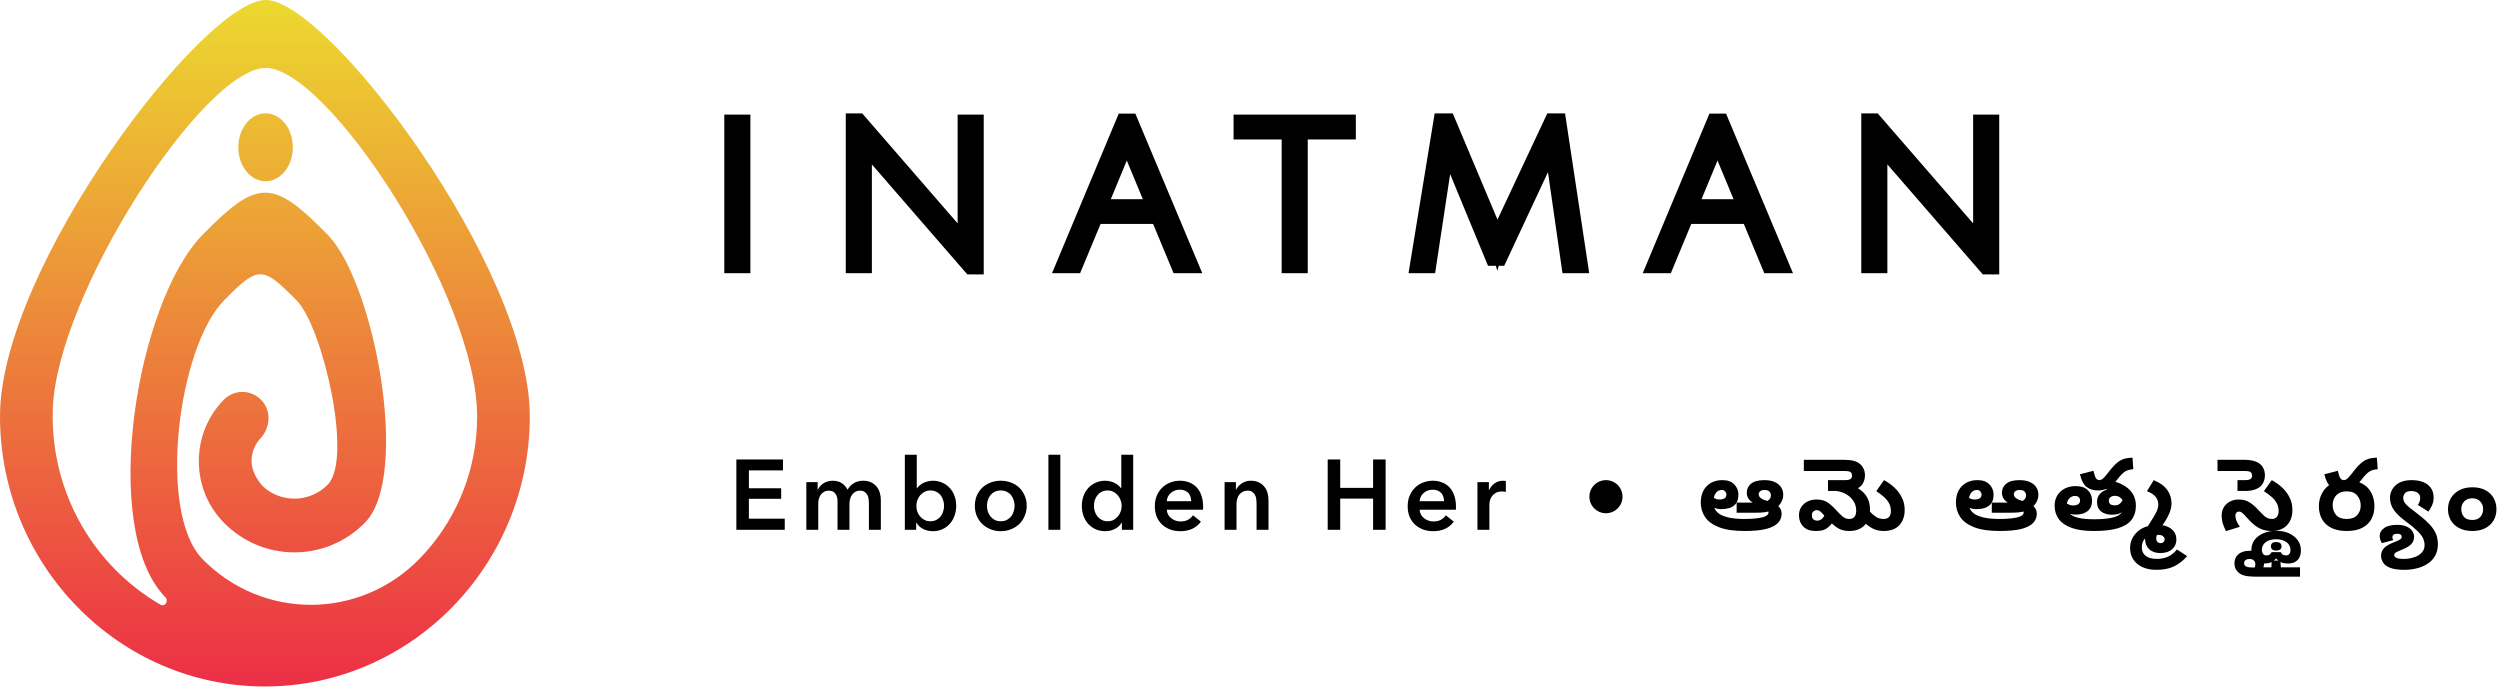 <svg width="302" height="83" viewBox="0 0 302 83" fill="none" xmlns="http://www.w3.org/2000/svg">
<path fill-rule="evenodd" clip-rule="evenodd" d="M0 50.292C0 32.297 24.616 0 32.104 0C39.592 0 64 32.297 64 50.292C64 68.287 49.645 82.927 32 82.927C14.355 82.927 0 68.287 0 50.292ZM50.678 67.496C54.823 63.251 57.315 57.576 57.604 51.593C57.625 51.162 57.636 50.729 57.636 50.292C57.636 35.745 39.592 8.21 32.104 8.21C24.616 8.21 6.8 35.571 6.377 49.465C6.07 59.547 11.394 68.414 19.376 73.039C19.926 73.358 20.414 72.588 19.969 72.134C11.966 63.972 16.466 36.524 24.469 28.362C31.12 21.579 32.941 21.58 39.592 28.362C45.161 34.041 49.661 57.449 44.092 63.129C39.389 67.925 31.737 67.925 27.033 63.129C25.09 61.147 24.02 58.513 24.02 55.711C24.02 52.909 25.09 50.274 27.033 48.293C28.344 46.956 30.514 47.029 31.731 48.513C32.798 49.815 32.617 51.723 31.468 52.951C30.733 53.736 30.347 54.774 30.388 55.868C30.429 56.969 31.246 58.38 32.104 59.049C34.337 60.79 37.552 60.62 39.592 58.539C42.68 55.391 38.948 39.472 35.861 36.324C31.692 32.072 31.203 32.071 27.033 36.324C21.511 41.955 18.947 61.913 24.469 67.545C31.682 74.901 43.418 74.901 50.63 67.545C50.646 67.529 50.662 67.512 50.678 67.496ZM32.08 21.894C33.899 21.894 35.374 20.056 35.374 17.789C35.374 15.522 33.899 13.684 32.08 13.684C30.262 13.684 28.787 15.522 28.787 17.789C28.787 20.056 30.262 21.894 32.08 21.894Z" fill="url(#paint0_linear_306_16)"/>
<path d="M88.494 32V14.84H89.646V32H88.494ZM104.274 17.576L104.322 19.616V32H103.17V14.696H103.698L115.002 27.728C115.77 28.64 116.362 29.368 116.778 29.912C116.714 29.144 116.682 28.264 116.682 27.272V14.84H117.834V32.144H117.306L105.786 18.872C104.986 17.96 104.474 17.352 104.25 17.048L104.274 17.576ZM132.282 26.048L129.81 32H128.586L135.81 14.72H136.482L143.73 32H142.434L139.962 26.048H132.282ZM136.074 16.64C136.058 16.656 136.026 16.752 135.978 16.928C135.754 17.616 135.538 18.2 135.33 18.68L132.69 25.064H139.554L136.914 18.704C136.354 17.488 136.074 16.8 136.074 16.64ZM155.824 15.848H150.016V14.84H162.784V15.848H156.976V32H155.824V15.848ZM181.07 31.112H180.422L175.406 18.968C175.118 18.296 174.886 17.704 174.71 17.192L174.47 19.016L172.502 32H171.326L174.158 14.696H174.83L180.182 27.416C180.454 28.008 180.67 28.568 180.83 29.096C180.878 28.92 181.126 28.368 181.574 27.44L187.55 14.696H188.198L190.814 32H189.614L187.742 18.968C187.614 18.152 187.55 17.536 187.55 17.12C187.534 17.136 187.494 17.216 187.43 17.36C187.382 17.488 187.286 17.712 187.142 18.032C187.014 18.336 186.878 18.656 186.734 18.992L181.07 31.112ZM203.64 26.048L201.168 32H199.944L207.168 14.72H207.84L215.088 32H213.792L211.32 26.048H203.64ZM207.432 16.64C207.416 16.656 207.384 16.752 207.336 16.928C207.112 17.616 206.896 18.2 206.688 18.68L204.048 25.064H210.912L208.272 18.704C207.712 17.488 207.432 16.8 207.432 16.64ZM226.946 17.576L226.994 19.616V32H225.842V14.696H226.37L237.674 27.728C238.442 28.64 239.034 29.368 239.45 29.912C239.386 29.144 239.354 28.264 239.354 27.272V14.84H240.506V32.144H239.978L228.458 18.872C227.658 17.96 227.146 17.352 226.922 17.048L226.946 17.576Z" fill="black"/>
<path d="M88.494 32H87.494V33H88.494V32ZM88.494 14.84V13.84H87.494V14.84H88.494ZM89.646 14.84H90.646V13.84H89.646V14.84ZM89.646 32V33H90.646V32H89.646ZM89.494 32V14.84H87.494V32H89.494ZM88.494 15.84H89.646V13.84H88.494V15.84ZM88.646 14.84V32H90.646V14.84H88.646ZM89.646 31H88.494V33H89.646V31ZM104.274 17.576L105.274 17.552L105.274 17.541L105.273 17.531L104.274 17.576ZM104.322 19.616H105.322V19.604L105.322 19.593L104.322 19.616ZM104.322 32V33H105.322V32H104.322ZM103.17 32H102.17V33H103.17V32ZM103.17 14.696V13.696H102.17V14.696H103.17ZM103.698 14.696L104.454 14.041L104.155 13.696H103.698V14.696ZM115.002 27.728L115.767 27.084L115.763 27.078L115.758 27.073L115.002 27.728ZM116.778 29.912L115.984 30.52L118.059 33.232L117.775 29.829L116.778 29.912ZM116.682 14.84V13.84H115.682V14.84H116.682ZM117.834 14.84H118.834V13.84H117.834V14.84ZM117.834 32.144V33.144H118.834V32.144H117.834ZM117.306 32.144L116.551 32.8L116.85 33.144H117.306V32.144ZM105.786 18.872L106.542 18.216L106.538 18.213L105.786 18.872ZM104.25 17.048L105.055 16.455L103.102 13.803L103.251 17.093L104.25 17.048ZM103.275 17.599L103.323 19.64L105.322 19.593L105.274 17.552L103.275 17.599ZM103.322 19.616V32H105.322V19.616H103.322ZM104.322 31H103.17V33H104.322V31ZM104.17 32V14.696H102.17V32H104.17ZM103.17 15.696H103.698V13.696H103.17V15.696ZM102.943 15.351L114.247 28.383L115.758 27.073L104.454 14.041L102.943 15.351ZM114.237 28.372C115.002 29.279 115.582 29.994 115.984 30.52L117.573 29.305C117.143 28.742 116.539 28 115.767 27.084L114.237 28.372ZM117.775 29.829C117.714 29.095 117.682 28.244 117.682 27.272H115.682C115.682 28.284 115.715 29.193 115.782 29.995L117.775 29.829ZM117.682 27.272V14.84H115.682V27.272H117.682ZM116.682 15.84H117.834V13.84H116.682V15.84ZM116.834 14.84V32.144H118.834V14.84H116.834ZM117.834 31.144H117.306V33.144H117.834V31.144ZM118.062 31.488L106.542 18.216L105.031 19.527L116.551 32.8L118.062 31.488ZM106.538 18.213C105.732 17.294 105.25 16.718 105.055 16.455L103.445 17.641C103.699 17.986 104.241 18.626 105.035 19.531L106.538 18.213ZM103.251 17.093L103.275 17.621L105.273 17.531L105.249 17.003L103.251 17.093ZM132.282 26.048V25.048H131.615L131.359 25.664L132.282 26.048ZM129.81 32V33H130.478L130.734 32.384L129.81 32ZM128.586 32L127.664 31.614L127.084 33H128.586V32ZM135.81 14.72V13.72H135.145L134.888 14.334L135.81 14.72ZM136.482 14.72L137.405 14.333L137.147 13.72H136.482V14.72ZM143.73 32V33H145.234L144.653 31.613L143.73 32ZM142.434 32L141.511 32.384L141.767 33H142.434V32ZM139.962 26.048L140.886 25.664L140.63 25.048H139.962V26.048ZM136.074 16.64H137.074V14.226L135.367 15.933L136.074 16.64ZM135.978 16.928L136.929 17.238L136.937 17.215L136.943 17.191L135.978 16.928ZM135.33 18.68L134.413 18.282L134.409 18.29L134.406 18.298L135.33 18.68ZM132.69 25.064L131.766 24.682L131.195 26.064H132.69V25.064ZM139.554 25.064V26.064H141.052L140.478 24.681L139.554 25.064ZM136.914 18.704L137.838 18.321L137.831 18.303L137.823 18.286L136.914 18.704ZM131.359 25.664L128.887 31.616L130.734 32.384L133.206 26.432L131.359 25.664ZM129.81 31H128.586V33H129.81V31ZM129.509 32.386L136.733 15.106L134.888 14.334L127.664 31.614L129.509 32.386ZM135.81 15.72H136.482V13.72H135.81V15.72ZM135.56 15.107L142.808 32.387L144.653 31.613L137.405 14.333L135.56 15.107ZM143.73 31H142.434V33H143.73V31ZM143.358 31.616L140.886 25.664L139.039 26.432L141.511 32.384L143.358 31.616ZM139.962 25.048H132.282V27.048H139.962V25.048ZM135.367 15.933C135.266 16.034 135.211 16.133 135.193 16.164C135.169 16.209 135.151 16.248 135.14 16.273C135.119 16.324 135.102 16.372 135.09 16.408C135.065 16.482 135.039 16.571 135.014 16.665L136.943 17.191C136.965 17.109 136.98 17.062 136.987 17.04C136.991 17.028 136.988 17.038 136.978 17.061C136.974 17.072 136.962 17.1 136.942 17.135C136.932 17.154 136.916 17.181 136.893 17.213C136.873 17.243 136.836 17.293 136.781 17.347L135.367 15.933ZM135.027 16.618C134.81 17.287 134.605 17.84 134.413 18.282L136.248 19.078C136.472 18.56 136.699 17.945 136.929 17.238L135.027 16.618ZM134.406 18.298L131.766 24.682L133.614 25.446L136.254 19.062L134.406 18.298ZM132.69 26.064H139.554V24.064H132.69V26.064ZM140.478 24.681L137.838 18.321L135.991 19.087L138.631 25.447L140.478 24.681ZM137.823 18.286C137.545 17.682 137.342 17.222 137.211 16.899C137.144 16.736 137.101 16.621 137.076 16.546C137.064 16.508 137.06 16.491 137.06 16.492C137.06 16.492 137.063 16.504 137.066 16.523C137.068 16.54 137.074 16.582 137.074 16.64H135.074C135.074 16.865 135.149 17.085 135.177 17.172C135.222 17.309 135.284 17.472 135.358 17.653C135.507 18.018 135.724 18.51 136.006 19.122L137.823 18.286ZM155.824 15.848H156.824V14.848H155.824V15.848ZM150.016 15.848H149.016V16.848H150.016V15.848ZM150.016 14.84V13.84H149.016V14.84H150.016ZM162.784 14.84H163.784V13.84H162.784V14.84ZM162.784 15.848V16.848H163.784V15.848H162.784ZM156.976 15.848V14.848H155.976V15.848H156.976ZM156.976 32V33H157.976V32H156.976ZM155.824 32H154.824V33H155.824V32ZM155.824 14.848H150.016V16.848H155.824V14.848ZM151.016 15.848V14.84H149.016V15.848H151.016ZM150.016 15.84H162.784V13.84H150.016V15.84ZM161.784 14.84V15.848H163.784V14.84H161.784ZM162.784 14.848H156.976V16.848H162.784V14.848ZM155.976 15.848V32H157.976V15.848H155.976ZM156.976 31H155.824V33H156.976V31ZM156.824 32V15.848H154.824V32H156.824ZM181.07 31.112V32.112H181.706L181.976 31.535L181.07 31.112ZM180.422 31.112L179.498 31.494L179.753 32.112H180.422V31.112ZM175.406 18.968L176.33 18.586L176.325 18.574L175.406 18.968ZM174.71 17.192L175.656 16.867L173.718 17.061L174.71 17.192ZM174.47 19.016L175.459 19.166L175.46 19.156L175.461 19.146L174.47 19.016ZM172.502 32V33H173.362L173.491 32.15L172.502 32ZM171.326 32L170.339 31.838L170.149 33H171.326V32ZM174.158 14.696V13.696H173.308L173.171 14.534L174.158 14.696ZM174.83 14.696L175.752 14.308L175.494 13.696H174.83V14.696ZM180.182 27.416L179.26 27.804L179.266 27.819L179.273 27.834L180.182 27.416ZM180.83 29.096L179.873 29.386L180.88 32.711L181.795 29.359L180.83 29.096ZM181.574 27.44L182.474 27.875L182.479 27.865L181.574 27.44ZM187.55 14.696V13.696H186.914L186.644 14.271L187.55 14.696ZM188.198 14.696L189.187 14.546L189.058 13.696H188.198V14.696ZM190.814 32V33H191.976L191.803 31.851L190.814 32ZM189.614 32L188.624 32.142L188.747 33H189.614V32ZM187.742 18.968L188.732 18.826L188.73 18.813L187.742 18.968ZM187.55 17.12H188.55V14.706L186.843 16.413L187.55 17.12ZM187.43 17.36L186.516 16.954L186.504 16.981L186.494 17.009L187.43 17.36ZM187.142 18.032L186.23 17.622L186.225 17.633L186.22 17.644L187.142 18.032ZM186.734 18.992L187.64 19.415L187.647 19.401L187.653 19.386L186.734 18.992ZM181.07 30.112H180.422V32.112H181.07V30.112ZM181.346 30.73L176.33 18.586L174.482 19.35L179.498 31.494L181.346 30.73ZM176.325 18.574C176.044 17.917 175.821 17.349 175.656 16.867L173.764 17.517C173.95 18.059 174.192 18.675 174.487 19.362L176.325 18.574ZM173.718 17.061L173.478 18.886L175.461 19.146L175.701 17.323L173.718 17.061ZM173.481 18.866L171.513 31.85L173.491 32.15L175.459 19.166L173.481 18.866ZM172.502 31H171.326V33H172.502V31ZM172.313 32.161L175.145 14.857L173.171 14.534L170.339 31.838L172.313 32.161ZM174.158 15.696H174.83V13.696H174.158V15.696ZM173.908 15.084L179.26 27.804L181.104 27.028L175.752 14.308L173.908 15.084ZM179.273 27.834C179.529 28.391 179.728 28.909 179.873 29.386L181.787 28.806C181.612 28.227 181.378 27.625 181.091 26.998L179.273 27.834ZM181.795 29.359C181.794 29.361 181.832 29.253 181.964 28.96C182.083 28.696 182.252 28.335 182.474 27.875L180.673 27.005C180.448 27.473 180.269 27.852 180.14 28.14C180.023 28.399 179.914 28.655 179.865 28.833L181.795 29.359ZM182.479 27.865L188.455 15.121L186.644 14.271L180.668 27.015L182.479 27.865ZM187.55 15.696H188.198V13.696H187.55V15.696ZM187.209 14.845L189.825 32.15L191.803 31.851L189.187 14.546L187.209 14.845ZM190.814 31H189.614V33H190.814V31ZM190.604 31.858L188.732 18.826L186.752 19.11L188.624 32.142L190.604 31.858ZM188.73 18.813C188.604 18.009 188.55 17.455 188.55 17.12H186.55C186.55 17.617 186.624 18.295 186.754 19.123L188.73 18.813ZM186.843 16.413C186.737 16.518 186.675 16.63 186.67 16.64C186.647 16.678 186.628 16.716 186.613 16.745C186.583 16.805 186.55 16.877 186.516 16.954L188.344 17.766C188.373 17.699 188.392 17.659 188.402 17.639C188.408 17.628 188.405 17.634 188.397 17.648C188.393 17.655 188.383 17.672 188.367 17.695C188.359 17.707 188.346 17.724 188.331 17.744C188.316 17.763 188.291 17.793 188.257 17.827L186.843 16.413ZM186.494 17.009C186.458 17.103 186.375 17.3 186.23 17.622L188.054 18.442C188.197 18.124 188.306 17.873 188.366 17.711L186.494 17.009ZM186.22 17.644C186.093 17.946 185.958 18.264 185.815 18.598L187.653 19.386C187.798 19.048 187.935 18.726 188.063 18.42L186.22 17.644ZM185.828 18.569L180.164 30.689L181.976 31.535L187.64 19.415L185.828 18.569ZM203.64 26.048V25.048H202.973L202.717 25.664L203.64 26.048ZM201.168 32V33H201.836L202.092 32.384L201.168 32ZM199.944 32L199.022 31.614L198.442 33H199.944V32ZM207.168 14.72V13.72H206.502L206.246 14.334L207.168 14.72ZM207.84 14.72L208.762 14.333L208.505 13.72H207.84V14.72ZM215.088 32V33H216.592L216.01 31.613L215.088 32ZM213.792 32L212.869 32.384L213.125 33H213.792V32ZM211.32 26.048L212.244 25.664L211.988 25.048H211.32V26.048ZM207.432 16.64H208.432V14.226L206.725 15.933L207.432 16.64ZM207.336 16.928L208.287 17.238L208.295 17.215L208.301 17.191L207.336 16.928ZM206.688 18.68L205.771 18.282L205.767 18.29L205.764 18.298L206.688 18.68ZM204.048 25.064L203.124 24.682L202.552 26.064H204.048V25.064ZM210.912 25.064V26.064H212.41L211.836 24.681L210.912 25.064ZM208.272 18.704L209.196 18.321L209.188 18.303L209.18 18.286L208.272 18.704ZM202.717 25.664L200.245 31.616L202.092 32.384L204.564 26.432L202.717 25.664ZM201.168 31H199.944V33H201.168V31ZM200.867 32.386L208.091 15.106L206.246 14.334L199.022 31.614L200.867 32.386ZM207.168 15.72H207.84V13.72H207.168V15.72ZM206.918 15.107L214.166 32.387L216.01 31.613L208.762 14.333L206.918 15.107ZM215.088 31H213.792V33H215.088V31ZM214.716 31.616L212.244 25.664L210.397 26.432L212.869 32.384L214.716 31.616ZM211.32 25.048H203.64V27.048H211.32V25.048ZM206.725 15.933C206.624 16.034 206.568 16.133 206.551 16.164C206.526 16.209 206.509 16.248 206.498 16.273C206.476 16.324 206.459 16.372 206.447 16.408C206.423 16.482 206.397 16.571 206.371 16.665L208.301 17.191C208.323 17.109 208.338 17.062 208.345 17.04C208.349 17.028 208.346 17.038 208.336 17.061C208.332 17.072 208.319 17.1 208.3 17.135C208.289 17.154 208.273 17.181 208.251 17.213C208.23 17.243 208.194 17.293 208.139 17.347L206.725 15.933ZM206.385 16.618C206.168 17.287 205.962 17.84 205.771 18.282L207.606 19.078C207.83 18.56 208.057 17.945 208.287 17.238L206.385 16.618ZM205.764 18.298L203.124 24.682L204.972 25.446L207.612 19.062L205.764 18.298ZM204.048 26.064H210.912V24.064H204.048V26.064ZM211.836 24.681L209.196 18.321L207.349 19.087L209.989 25.447L211.836 24.681ZM209.18 18.286C208.903 17.682 208.7 17.222 208.568 16.899C208.502 16.736 208.459 16.621 208.434 16.546C208.422 16.508 208.418 16.491 208.418 16.492C208.418 16.492 208.421 16.504 208.424 16.523C208.426 16.54 208.432 16.582 208.432 16.64H206.432C206.432 16.865 206.506 17.085 206.535 17.172C206.58 17.309 206.642 17.472 206.716 17.653C206.864 18.018 207.082 18.51 207.364 19.122L209.18 18.286ZM226.946 17.576L227.946 17.552L227.946 17.541L227.945 17.531L226.946 17.576ZM226.994 19.616H227.994V19.604L227.994 19.593L226.994 19.616ZM226.994 32V33H227.994V32H226.994ZM225.842 32H224.842V33H225.842V32ZM225.842 14.696V13.696H224.842V14.696H225.842ZM226.37 14.696L227.126 14.041L226.827 13.696H226.37V14.696ZM237.674 27.728L238.439 27.084L238.434 27.078L238.43 27.073L237.674 27.728ZM239.45 29.912L238.656 30.52L240.73 33.232L240.447 29.829L239.45 29.912ZM239.354 14.84V13.84H238.354V14.84H239.354ZM240.506 14.84H241.506V13.84H240.506V14.84ZM240.506 32.144V33.144H241.506V32.144H240.506ZM239.978 32.144L239.223 32.8L239.522 33.144H239.978V32.144ZM228.458 18.872L229.213 18.216L229.21 18.213L228.458 18.872ZM226.922 17.048L227.727 16.455L225.774 13.803L225.923 17.093L226.922 17.048ZM225.947 17.599L225.995 19.64L227.994 19.593L227.946 17.552L225.947 17.599ZM225.994 19.616V32H227.994V19.616H225.994ZM226.994 31H225.842V33H226.994V31ZM226.842 32V14.696H224.842V32H226.842ZM225.842 15.696H226.37V13.696H225.842V15.696ZM225.615 15.351L236.919 28.383L238.43 27.073L227.126 14.041L225.615 15.351ZM236.909 28.372C237.673 29.279 238.254 29.994 238.656 30.52L240.245 29.305C239.815 28.742 239.211 28 238.439 27.084L236.909 28.372ZM240.447 29.829C240.386 29.095 240.354 28.244 240.354 27.272H238.354C238.354 28.284 238.387 29.193 238.454 29.995L240.447 29.829ZM240.354 27.272V14.84H238.354V27.272H240.354ZM239.354 15.84H240.506V13.84H239.354V15.84ZM239.506 14.84V32.144H241.506V14.84H239.506ZM240.506 31.144H239.978V33.144H240.506V31.144ZM240.733 31.488L229.213 18.216L227.703 19.527L239.223 32.8L240.733 31.488ZM229.21 18.213C228.404 17.294 227.921 16.718 227.727 16.455L226.117 17.641C226.371 17.986 226.913 18.626 227.706 19.531L229.21 18.213ZM225.923 17.093L225.947 17.621L227.945 17.531L227.921 17.003L225.923 17.093Z" fill="black"/>
<path d="M88.953 55.504H94.581V56.824H90.465V58.984H94.365V60.256H90.465V62.656H94.797V64H88.953V55.504ZM104.281 58.072C104.657 58.072 104.977 58.14 105.241 58.276C105.513 58.404 105.733 58.576 105.901 58.792C106.077 59.008 106.205 59.256 106.285 59.536C106.365 59.816 106.405 60.104 106.405 60.4V64H104.965V60.808C104.965 60.64 104.953 60.464 104.929 60.28C104.905 60.096 104.853 59.932 104.773 59.788C104.693 59.636 104.581 59.512 104.437 59.416C104.301 59.32 104.117 59.272 103.885 59.272C103.661 59.272 103.469 59.32 103.309 59.416C103.149 59.512 103.017 59.636 102.913 59.788C102.809 59.94 102.733 60.112 102.685 60.304C102.637 60.488 102.613 60.672 102.613 60.856V64H101.173V60.52C101.173 60.16 101.085 59.864 100.909 59.632C100.741 59.392 100.473 59.272 100.105 59.272C99.889 59.272 99.701 59.32 99.541 59.416C99.381 59.504 99.249 59.62 99.145 59.764C99.049 59.908 98.973 60.076 98.917 60.268C98.869 60.452 98.845 60.64 98.845 60.832V64H97.405V58.24H98.773V59.164H98.797C98.861 59.02 98.945 58.884 99.049 58.756C99.161 58.628 99.289 58.512 99.433 58.408C99.585 58.304 99.757 58.224 99.949 58.168C100.141 58.104 100.353 58.072 100.585 58.072C101.033 58.072 101.405 58.172 101.701 58.372C101.997 58.572 102.225 58.836 102.385 59.164C102.577 58.812 102.833 58.544 103.153 58.36C103.473 58.168 103.849 58.072 104.281 58.072ZM110.745 54.928V58.972H110.781C110.853 58.876 110.945 58.776 111.057 58.672C111.169 58.568 111.301 58.472 111.453 58.384C111.613 58.296 111.797 58.224 112.005 58.168C112.213 58.104 112.449 58.072 112.713 58.072C113.121 58.072 113.497 58.152 113.841 58.312C114.185 58.464 114.481 58.676 114.729 58.948C114.977 59.22 115.169 59.54 115.305 59.908C115.441 60.276 115.509 60.672 115.509 61.096C115.509 61.52 115.441 61.92 115.305 62.296C115.177 62.664 114.989 62.988 114.741 63.268C114.501 63.54 114.205 63.76 113.853 63.928C113.509 64.088 113.117 64.168 112.677 64.168C112.269 64.168 111.885 64.08 111.525 63.904C111.173 63.728 110.897 63.472 110.697 63.136H110.673V64H109.305V54.928H110.745ZM114.045 61.096C114.045 60.872 114.009 60.652 113.937 60.436C113.873 60.212 113.773 60.012 113.637 59.836C113.501 59.66 113.329 59.52 113.121 59.416C112.913 59.304 112.669 59.248 112.389 59.248C112.125 59.248 111.889 59.304 111.681 59.416C111.473 59.528 111.293 59.672 111.141 59.848C110.997 60.024 110.885 60.224 110.805 60.448C110.733 60.672 110.697 60.896 110.697 61.12C110.697 61.344 110.733 61.568 110.805 61.792C110.885 62.008 110.997 62.204 111.141 62.38C111.293 62.556 111.473 62.7 111.681 62.812C111.889 62.916 112.125 62.968 112.389 62.968C112.669 62.968 112.913 62.912 113.121 62.8C113.329 62.688 113.501 62.544 113.637 62.368C113.773 62.192 113.873 61.992 113.937 61.768C114.009 61.544 114.045 61.32 114.045 61.096ZM117.762 61.096C117.762 60.64 117.842 60.228 118.002 59.86C118.17 59.484 118.394 59.164 118.674 58.9C118.954 58.636 119.286 58.432 119.67 58.288C120.054 58.144 120.462 58.072 120.894 58.072C121.326 58.072 121.734 58.144 122.118 58.288C122.502 58.432 122.834 58.636 123.114 58.9C123.394 59.164 123.614 59.484 123.774 59.86C123.942 60.228 124.026 60.64 124.026 61.096C124.026 61.552 123.942 61.968 123.774 62.344C123.614 62.72 123.394 63.044 123.114 63.316C122.834 63.58 122.502 63.788 122.118 63.94C121.734 64.092 121.326 64.168 120.894 64.168C120.462 64.168 120.054 64.092 119.67 63.94C119.286 63.788 118.954 63.58 118.674 63.316C118.394 63.044 118.17 62.72 118.002 62.344C117.842 61.968 117.762 61.552 117.762 61.096ZM119.226 61.096C119.226 61.32 119.258 61.544 119.322 61.768C119.394 61.992 119.498 62.192 119.634 62.368C119.77 62.544 119.942 62.688 120.15 62.8C120.358 62.912 120.606 62.968 120.894 62.968C121.182 62.968 121.43 62.912 121.638 62.8C121.846 62.688 122.018 62.544 122.154 62.368C122.29 62.192 122.39 61.992 122.454 61.768C122.526 61.544 122.562 61.32 122.562 61.096C122.562 60.872 122.526 60.652 122.454 60.436C122.39 60.212 122.29 60.012 122.154 59.836C122.018 59.66 121.846 59.52 121.638 59.416C121.43 59.304 121.182 59.248 120.894 59.248C120.606 59.248 120.358 59.304 120.15 59.416C119.942 59.52 119.77 59.66 119.634 59.836C119.498 60.012 119.394 60.212 119.322 60.436C119.258 60.652 119.226 60.872 119.226 61.096ZM126.647 54.928H128.087V64H126.647V54.928ZM136.89 64H135.522V63.136H135.498C135.298 63.472 135.018 63.728 134.658 63.904C134.306 64.08 133.926 64.168 133.518 64.168C133.078 64.168 132.682 64.088 132.33 63.928C131.986 63.76 131.69 63.54 131.442 63.268C131.202 62.988 131.014 62.664 130.878 62.296C130.75 61.92 130.686 61.52 130.686 61.096C130.686 60.672 130.754 60.276 130.89 59.908C131.026 59.54 131.218 59.22 131.466 58.948C131.714 58.676 132.01 58.464 132.354 58.312C132.698 58.152 133.074 58.072 133.482 58.072C133.746 58.072 133.982 58.104 134.19 58.168C134.398 58.224 134.578 58.296 134.73 58.384C134.89 58.472 135.026 58.568 135.138 58.672C135.25 58.776 135.342 58.876 135.414 58.972H135.45V54.928H136.89V64ZM132.15 61.096C132.15 61.32 132.182 61.544 132.246 61.768C132.318 61.992 132.422 62.192 132.558 62.368C132.694 62.544 132.866 62.688 133.074 62.8C133.282 62.912 133.526 62.968 133.806 62.968C134.07 62.968 134.306 62.916 134.514 62.812C134.722 62.7 134.898 62.556 135.042 62.38C135.194 62.204 135.306 62.008 135.378 61.792C135.458 61.568 135.498 61.344 135.498 61.12C135.498 60.896 135.458 60.672 135.378 60.448C135.306 60.224 135.194 60.024 135.042 59.848C134.898 59.672 134.722 59.528 134.514 59.416C134.306 59.304 134.07 59.248 133.806 59.248C133.526 59.248 133.282 59.304 133.074 59.416C132.866 59.52 132.694 59.66 132.558 59.836C132.422 60.012 132.318 60.212 132.246 60.436C132.182 60.652 132.15 60.872 132.15 61.096ZM143.895 60.544C143.895 60.36 143.867 60.184 143.811 60.016C143.763 59.848 143.683 59.7 143.571 59.572C143.459 59.444 143.315 59.344 143.139 59.272C142.971 59.192 142.771 59.152 142.539 59.152C142.107 59.152 141.739 59.284 141.435 59.548C141.139 59.804 140.975 60.136 140.943 60.544H143.895ZM145.335 61.192C145.335 61.256 145.335 61.32 145.335 61.384C145.335 61.448 145.331 61.512 145.323 61.576H140.943C140.959 61.784 141.011 61.976 141.099 62.152C141.195 62.32 141.319 62.468 141.471 62.596C141.623 62.716 141.795 62.812 141.987 62.884C142.179 62.956 142.379 62.992 142.587 62.992C142.947 62.992 143.251 62.928 143.499 62.8C143.747 62.664 143.951 62.48 144.111 62.248L145.071 63.016C144.503 63.784 143.679 64.168 142.599 64.168C142.151 64.168 141.739 64.1 141.363 63.964C140.987 63.82 140.659 63.62 140.379 63.364C140.107 63.108 139.891 62.796 139.731 62.428C139.579 62.052 139.503 61.628 139.503 61.156C139.503 60.692 139.579 60.272 139.731 59.896C139.891 59.512 140.107 59.188 140.379 58.924C140.651 58.652 140.971 58.444 141.339 58.3C141.715 58.148 142.119 58.072 142.551 58.072C142.951 58.072 143.319 58.14 143.655 58.276C143.999 58.404 144.295 58.6 144.543 58.864C144.791 59.12 144.983 59.444 145.119 59.836C145.263 60.22 145.335 60.672 145.335 61.192ZM147.93 58.24H149.298V59.164H149.322C149.45 58.876 149.67 58.624 149.982 58.408C150.302 58.184 150.678 58.072 151.11 58.072C151.486 58.072 151.806 58.14 152.07 58.276C152.342 58.404 152.562 58.576 152.73 58.792C152.906 59.008 153.034 59.256 153.114 59.536C153.194 59.816 153.234 60.104 153.234 60.4V64H151.794V60.808C151.794 60.64 151.782 60.464 151.758 60.28C151.734 60.096 151.682 59.932 151.602 59.788C151.522 59.636 151.41 59.512 151.266 59.416C151.13 59.32 150.946 59.272 150.714 59.272C150.482 59.272 150.282 59.32 150.114 59.416C149.946 59.504 149.806 59.62 149.694 59.764C149.59 59.908 149.51 60.076 149.454 60.268C149.398 60.452 149.37 60.64 149.37 60.832V64H147.93V58.24ZM160.386 55.504H161.898V58.936H165.87V55.504H167.382V64H165.87V60.232H161.898V64H160.386V55.504ZM174.441 60.544C174.441 60.36 174.413 60.184 174.357 60.016C174.309 59.848 174.229 59.7 174.117 59.572C174.005 59.444 173.861 59.344 173.685 59.272C173.517 59.192 173.317 59.152 173.085 59.152C172.653 59.152 172.285 59.284 171.981 59.548C171.685 59.804 171.521 60.136 171.489 60.544H174.441ZM175.881 61.192C175.881 61.256 175.881 61.32 175.881 61.384C175.881 61.448 175.877 61.512 175.869 61.576H171.489C171.505 61.784 171.557 61.976 171.645 62.152C171.741 62.32 171.865 62.468 172.017 62.596C172.169 62.716 172.341 62.812 172.533 62.884C172.725 62.956 172.925 62.992 173.133 62.992C173.493 62.992 173.797 62.928 174.045 62.8C174.293 62.664 174.497 62.48 174.657 62.248L175.617 63.016C175.049 63.784 174.225 64.168 173.145 64.168C172.697 64.168 172.285 64.1 171.909 63.964C171.533 63.82 171.205 63.62 170.925 63.364C170.653 63.108 170.437 62.796 170.277 62.428C170.125 62.052 170.049 61.628 170.049 61.156C170.049 60.692 170.125 60.272 170.277 59.896C170.437 59.512 170.653 59.188 170.925 58.924C171.197 58.652 171.517 58.444 171.885 58.3C172.261 58.148 172.665 58.072 173.097 58.072C173.497 58.072 173.865 58.14 174.201 58.276C174.545 58.404 174.841 58.6 175.089 58.864C175.337 59.12 175.529 59.444 175.665 59.836C175.809 60.22 175.881 60.672 175.881 61.192ZM178.476 58.24H179.856V59.2H179.88C180.04 58.864 180.264 58.592 180.552 58.384C180.84 58.176 181.176 58.072 181.56 58.072C181.616 58.072 181.676 58.076 181.74 58.084C181.804 58.084 181.86 58.092 181.908 58.108V59.428C181.812 59.404 181.728 59.388 181.656 59.38C181.592 59.372 181.528 59.368 181.464 59.368C181.136 59.368 180.872 59.428 180.672 59.548C180.472 59.668 180.316 59.812 180.204 59.98C180.092 60.148 180.016 60.32 179.976 60.496C179.936 60.672 179.916 60.812 179.916 60.916V64H178.476V58.24Z" fill="black"/>
<path d="M210.746 64.144C209.458 64.144 208.426 63.992 207.65 63.688C206.874 63.384 206.314 62.972 205.97 62.452C205.626 61.932 205.454 61.356 205.454 60.724C205.454 59.884 205.69 59.22 206.162 58.732C206.642 58.244 207.282 58 208.082 58C208.698 58 209.17 58.172 209.498 58.516C209.834 58.86 210.002 59.272 210.002 59.752C210.002 60.92 209.306 61.504 207.914 61.504C207.762 61.504 207.618 61.492 207.482 61.468C207.346 61.436 207.218 61.396 207.098 61.348C207.186 61.596 207.362 61.824 207.626 62.032C207.898 62.232 208.286 62.392 208.79 62.512C209.302 62.632 209.958 62.692 210.758 62.692C211.262 62.692 211.73 62.668 212.162 62.62C212.602 62.572 212.958 62.492 213.23 62.38C213.502 62.26 213.638 62.1 213.638 61.9C213.638 61.86 213.634 61.824 213.626 61.792C213.426 61.84 213.202 61.876 212.954 61.9C212.706 61.924 212.406 61.936 212.054 61.936H209.786V60.712H211.718C211.494 60.568 211.318 60.396 211.19 60.196C211.07 59.988 211.01 59.756 211.01 59.5C211.01 59.076 211.182 58.72 211.526 58.432C211.87 58.144 212.406 58 213.134 58C213.662 58 214.094 58.084 214.43 58.252C214.766 58.412 215.014 58.624 215.174 58.888C215.334 59.152 215.414 59.44 215.414 59.752C215.414 60.032 215.358 60.288 215.246 60.52C215.142 60.752 214.998 60.956 214.814 61.132C215.086 61.38 215.222 61.692 215.222 62.068C215.222 62.484 215.078 62.848 214.79 63.16C214.502 63.472 214.03 63.716 213.374 63.892C212.718 64.06 211.842 64.144 210.746 64.144ZM212.45 59.716C212.45 60.06 212.798 60.328 213.494 60.52C213.63 60.44 213.734 60.348 213.806 60.244C213.886 60.14 213.926 60.004 213.926 59.836C213.926 59.676 213.87 59.528 213.758 59.392C213.646 59.256 213.438 59.188 213.134 59.188C212.934 59.188 212.77 59.236 212.642 59.332C212.514 59.42 212.45 59.548 212.45 59.716ZM207.986 59.188C207.738 59.188 207.526 59.28 207.35 59.464C207.182 59.648 207.078 59.876 207.038 60.148C207.134 60.204 207.238 60.252 207.35 60.292C207.47 60.324 207.594 60.34 207.722 60.34C207.962 60.34 208.158 60.296 208.31 60.208C208.47 60.112 208.55 59.956 208.55 59.74C208.55 59.604 208.502 59.48 208.406 59.368C208.31 59.248 208.17 59.188 207.986 59.188ZM223.401 64.144C222.977 64.144 222.609 64.076 222.297 63.94C221.985 63.804 221.649 63.568 221.289 63.232C221.081 63.496 220.841 63.716 220.569 63.892C220.297 64.06 219.889 64.144 219.345 64.144C218.873 64.144 218.485 64.056 218.181 63.88C217.885 63.696 217.665 63.46 217.521 63.172C217.385 62.876 217.317 62.568 217.317 62.248C217.317 61.864 217.409 61.532 217.593 61.252C217.777 60.964 218.029 60.74 218.349 60.58C218.669 60.42 219.029 60.34 219.429 60.34C219.765 60.34 220.061 60.384 220.317 60.472C220.573 60.56 220.821 60.704 221.061 60.904C221.309 61.104 221.581 61.368 221.877 61.696C222.133 61.976 222.345 62.188 222.513 62.332C222.681 62.476 222.833 62.572 222.969 62.62C223.105 62.668 223.245 62.692 223.389 62.692C223.645 62.692 223.849 62.612 224.001 62.452C224.153 62.292 224.229 62.036 224.229 61.684C224.229 61.268 224.125 60.892 223.917 60.556C223.709 60.22 223.425 59.944 223.065 59.728C222.705 59.512 222.293 59.372 221.829 59.308H220.821V58H222.093L222.345 58.228C223.521 58.46 224.405 58.848 224.997 59.392C225.597 59.936 225.897 60.66 225.897 61.564C225.897 61.644 225.893 61.724 225.885 61.804C226.117 62.06 226.365 62.272 226.629 62.44C226.893 62.608 227.197 62.692 227.541 62.692C228.125 62.692 228.417 62.372 228.417 61.732C228.417 61.356 228.333 61.024 228.165 60.736C227.997 60.448 227.777 60.192 227.505 59.968C227.241 59.736 226.957 59.524 226.653 59.332L227.589 58C228.061 58.256 228.485 58.56 228.861 58.912C229.237 59.264 229.533 59.664 229.749 60.112C229.973 60.552 230.085 61.048 230.085 61.6C230.085 62.368 229.869 62.984 229.437 63.448C229.005 63.912 228.373 64.144 227.541 64.144C227.093 64.144 226.697 64.064 226.353 63.904C226.009 63.744 225.689 63.532 225.393 63.268C225.185 63.548 224.913 63.764 224.577 63.916C224.241 64.068 223.849 64.144 223.401 64.144ZM218.877 62.236C218.877 62.484 218.941 62.656 219.069 62.752C219.205 62.848 219.361 62.896 219.537 62.896C219.689 62.896 219.841 62.848 219.993 62.752C220.145 62.656 220.273 62.496 220.377 62.272C220.161 62.032 219.993 61.864 219.873 61.768C219.753 61.672 219.609 61.624 219.441 61.624C219.313 61.624 219.185 61.676 219.057 61.78C218.937 61.876 218.877 62.028 218.877 62.236ZM225.285 57.436C225.285 57.716 225.229 57.98 225.117 58.228C225.013 58.476 224.869 58.668 224.685 58.804C224.477 58.964 224.233 59.088 223.953 59.176C223.673 59.264 223.301 59.308 222.837 59.308H221.109V58H222.789C223.021 58 223.193 57.988 223.305 57.964C223.425 57.932 223.517 57.888 223.581 57.832C223.677 57.736 223.725 57.616 223.725 57.472C223.725 57.288 223.673 57.148 223.569 57.052C223.505 56.996 223.413 56.956 223.293 56.932C223.181 56.908 222.993 56.896 222.729 56.896H217.905V55.54H222.573C223.141 55.54 223.585 55.58 223.905 55.66C224.225 55.74 224.497 55.88 224.721 56.08C224.889 56.224 225.025 56.408 225.129 56.632C225.233 56.856 225.285 57.124 225.285 57.436ZM241.569 64.144C240.281 64.144 239.249 63.992 238.473 63.688C237.697 63.384 237.137 62.972 236.793 62.452C236.449 61.932 236.277 61.356 236.277 60.724C236.277 59.884 236.513 59.22 236.985 58.732C237.465 58.244 238.105 58 238.905 58C239.521 58 239.993 58.172 240.321 58.516C240.657 58.86 240.825 59.272 240.825 59.752C240.825 60.92 240.129 61.504 238.737 61.504C238.585 61.504 238.441 61.492 238.305 61.468C238.169 61.436 238.041 61.396 237.921 61.348C238.009 61.596 238.185 61.824 238.449 62.032C238.721 62.232 239.109 62.392 239.613 62.512C240.125 62.632 240.781 62.692 241.581 62.692C242.085 62.692 242.553 62.668 242.985 62.62C243.425 62.572 243.781 62.492 244.053 62.38C244.325 62.26 244.461 62.1 244.461 61.9C244.461 61.86 244.457 61.824 244.449 61.792C244.249 61.84 244.025 61.876 243.777 61.9C243.529 61.924 243.229 61.936 242.877 61.936H240.609V60.712H242.541C242.317 60.568 242.141 60.396 242.013 60.196C241.893 59.988 241.833 59.756 241.833 59.5C241.833 59.076 242.005 58.72 242.349 58.432C242.693 58.144 243.229 58 243.957 58C244.485 58 244.917 58.084 245.253 58.252C245.589 58.412 245.837 58.624 245.997 58.888C246.157 59.152 246.237 59.44 246.237 59.752C246.237 60.032 246.181 60.288 246.069 60.52C245.965 60.752 245.821 60.956 245.637 61.132C245.909 61.38 246.045 61.692 246.045 62.068C246.045 62.484 245.901 62.848 245.613 63.16C245.325 63.472 244.853 63.716 244.197 63.892C243.541 64.06 242.665 64.144 241.569 64.144ZM243.273 59.716C243.273 60.06 243.621 60.328 244.317 60.52C244.453 60.44 244.557 60.348 244.629 60.244C244.709 60.14 244.749 60.004 244.749 59.836C244.749 59.676 244.693 59.528 244.581 59.392C244.469 59.256 244.261 59.188 243.957 59.188C243.757 59.188 243.593 59.236 243.465 59.332C243.337 59.42 243.273 59.548 243.273 59.716ZM238.809 59.188C238.561 59.188 238.349 59.28 238.173 59.464C238.005 59.648 237.901 59.876 237.861 60.148C237.957 60.204 238.061 60.252 238.173 60.292C238.293 60.324 238.417 60.34 238.545 60.34C238.785 60.34 238.981 60.296 239.133 60.208C239.293 60.112 239.373 59.956 239.373 59.74C239.373 59.604 239.325 59.48 239.229 59.368C239.133 59.248 238.993 59.188 238.809 59.188ZM252.927 64.144C251.823 64.144 250.923 64.016 250.227 63.76C249.531 63.504 249.019 63.148 248.691 62.692C248.363 62.228 248.199 61.692 248.199 61.084C248.199 60.612 248.307 60.2 248.523 59.848C248.739 59.496 249.039 59.22 249.423 59.02C249.807 58.82 250.243 58.72 250.731 58.72C251.387 58.72 251.883 58.888 252.219 59.224C252.555 59.56 252.723 59.976 252.723 60.472C252.723 61.032 252.543 61.456 252.183 61.744C251.823 62.024 251.331 62.164 250.707 62.164C250.483 62.164 250.259 62.132 250.035 62.068C250.275 62.284 250.631 62.448 251.103 62.56C251.583 62.672 252.195 62.728 252.939 62.728C253.859 62.728 254.599 62.664 255.159 62.536C255.727 62.408 256.119 62.188 256.335 61.876C256.191 61.972 256.019 62.048 255.819 62.104C255.627 62.152 255.399 62.176 255.135 62.176C254.831 62.176 254.539 62.128 254.259 62.032C253.979 61.928 253.751 61.764 253.575 61.54C253.407 61.316 253.323 61.008 253.323 60.616C253.323 60.24 253.435 59.924 253.659 59.668C253.891 59.404 254.207 59.224 254.607 59.128C254.519 59.112 254.427 59.1 254.331 59.092C254.059 59.196 253.767 59.248 253.455 59.248C252.887 59.248 252.419 59.104 252.051 58.816C251.691 58.528 251.427 58.02 251.259 57.292L252.891 56.872C252.979 57.28 253.075 57.572 253.179 57.748C253.283 57.916 253.427 58 253.611 58C253.731 58 253.851 57.956 253.971 57.868C254.091 57.78 254.251 57.612 254.451 57.364L254.955 56.728C255.235 56.376 255.499 56.1 255.747 55.9C255.995 55.692 256.263 55.54 256.551 55.444C256.847 55.348 257.199 55.296 257.607 55.288L257.703 56.68C257.287 56.712 256.959 56.804 256.719 56.956C256.479 57.108 256.227 57.348 255.963 57.676L255.567 58.168C255.551 58.184 255.539 58.196 255.531 58.204C255.995 58.34 256.411 58.532 256.779 58.78C257.155 59.028 257.455 59.344 257.679 59.728C257.903 60.112 258.015 60.568 258.015 61.096C258.015 61.776 257.839 62.344 257.487 62.8C257.143 63.248 256.599 63.584 255.855 63.808C255.111 64.032 254.135 64.144 252.927 64.144ZM254.751 60.472C254.751 60.688 254.819 60.84 254.955 60.928C255.091 61.008 255.259 61.048 255.459 61.048C255.691 61.048 255.883 60.992 256.035 60.88C256.187 60.768 256.311 60.612 256.407 60.412C256.319 60.26 256.195 60.136 256.035 60.04C255.875 59.944 255.683 59.896 255.459 59.896C255.283 59.896 255.119 59.944 254.967 60.04C254.823 60.128 254.751 60.272 254.751 60.472ZM250.647 59.908C250.431 59.908 250.227 59.988 250.035 60.148C249.851 60.3 249.731 60.528 249.675 60.832C249.787 60.896 249.907 60.952 250.035 61C250.163 61.04 250.299 61.06 250.443 61.06C250.683 61.06 250.879 61.012 251.031 60.916C251.191 60.82 251.271 60.668 251.271 60.46C251.271 60.3 251.219 60.168 251.115 60.064C251.011 59.96 250.855 59.908 250.647 59.908ZM260.495 68.836C259.847 68.836 259.287 68.728 258.815 68.512C258.335 68.296 257.967 67.988 257.711 67.588C257.447 67.196 257.315 66.732 257.315 66.196C257.315 65.588 257.507 65.044 257.891 64.564C258.267 64.084 258.795 63.744 259.475 63.544C259.635 63.272 259.811 62.988 260.003 62.692C260.203 62.396 260.371 62.1 260.507 61.804C260.651 61.5 260.723 61.208 260.723 60.928C260.723 60.624 260.631 60.34 260.447 60.076C260.263 59.804 259.899 59.556 259.355 59.332L260.171 58C260.931 58.32 261.479 58.72 261.815 59.2C262.151 59.68 262.319 60.216 262.319 60.808C262.319 61.192 262.231 61.592 262.055 62.008C261.887 62.424 261.611 62.904 261.227 63.448C261.723 63.528 262.127 63.716 262.439 64.012C262.751 64.308 262.907 64.696 262.907 65.176C262.907 65.656 262.735 66.048 262.391 66.352C262.047 66.656 261.571 66.808 260.963 66.808C260.395 66.808 259.947 66.652 259.619 66.34C259.291 66.028 259.127 65.612 259.127 65.092C259.127 65.068 259.127 65.052 259.127 65.044C258.991 65.18 258.891 65.34 258.827 65.524C258.763 65.716 258.731 65.916 258.731 66.124C258.731 66.564 258.887 66.904 259.199 67.144C259.511 67.392 259.955 67.516 260.531 67.516C261.011 67.516 261.447 67.436 261.839 67.276C262.231 67.116 262.611 66.816 262.979 66.376L264.203 67.18C263.707 67.748 263.171 68.164 262.595 68.428C262.027 68.7 261.327 68.836 260.495 68.836ZM260.471 65.032C260.471 65.208 260.519 65.348 260.615 65.452C260.711 65.556 260.835 65.608 260.987 65.608C261.155 65.608 261.279 65.564 261.359 65.476C261.447 65.388 261.491 65.28 261.491 65.152C261.491 65.016 261.427 64.892 261.299 64.78C261.179 64.668 260.987 64.612 260.723 64.612C260.667 64.612 260.615 64.612 260.567 64.612C260.503 64.756 260.471 64.896 260.471 65.032ZM274.368 64.144C274.032 64.144 273.708 64.096 273.396 64C273.092 63.912 272.776 63.748 272.448 63.508C272.128 63.268 271.776 62.932 271.392 62.5C271.128 62.196 270.936 62.004 270.816 61.924C270.704 61.836 270.584 61.792 270.456 61.792C270.352 61.792 270.256 61.836 270.168 61.924C270.08 62.012 270.036 62.132 270.036 62.284C270.036 62.684 270.216 63.136 270.576 63.64L268.896 64.156C268.752 63.876 268.628 63.58 268.524 63.268C268.428 62.948 268.38 62.604 268.38 62.236C268.38 61.868 268.468 61.544 268.644 61.264C268.82 60.976 269.06 60.752 269.364 60.592C269.676 60.424 270.028 60.34 270.42 60.34C270.964 60.34 271.42 60.464 271.788 60.712C272.164 60.96 272.544 61.3 272.928 61.732C273.16 61.98 273.356 62.176 273.516 62.32C273.676 62.456 273.828 62.552 273.972 62.608C274.124 62.664 274.288 62.692 274.464 62.692C274.688 62.692 274.876 62.612 275.028 62.452C275.18 62.292 275.256 62.052 275.256 61.732C275.256 61.356 275.172 61.024 275.004 60.736C274.836 60.448 274.616 60.192 274.344 59.968C274.072 59.736 273.784 59.524 273.48 59.332L274.428 58C274.9 58.256 275.324 58.56 275.7 58.912C276.076 59.264 276.372 59.664 276.588 60.112C276.812 60.552 276.924 61.048 276.924 61.6C276.924 62.368 276.704 62.984 276.264 63.448C275.832 63.912 275.2 64.144 274.368 64.144ZM273.6 57.436C273.6 57.716 273.544 57.98 273.432 58.228C273.328 58.476 273.188 58.668 273.012 58.804C272.804 58.964 272.556 59.088 272.268 59.176C271.988 59.264 271.616 59.308 271.152 59.308H270.288V58H271.116C271.348 58 271.52 57.988 271.632 57.964C271.744 57.932 271.836 57.888 271.908 57.832C272.004 57.736 272.052 57.616 272.052 57.472C272.052 57.296 272 57.156 271.896 57.052C271.832 56.996 271.74 56.956 271.62 56.932C271.5 56.908 271.312 56.896 271.056 56.896H267.876V55.54H270.888C271.456 55.54 271.9 55.584 272.22 55.672C272.54 55.752 272.816 55.888 273.048 56.08C273.216 56.224 273.348 56.408 273.444 56.632C273.548 56.856 273.6 57.124 273.6 57.436ZM276.415 68.068C276.223 68.068 276.051 68.056 275.899 68.032C275.747 68.008 275.607 67.96 275.479 67.888L275.527 68.536H277.843V69.664H272.755C272.347 69.664 272.003 69.652 271.723 69.628C271.443 69.604 271.207 69.56 271.015 69.496C270.823 69.44 270.647 69.352 270.487 69.232C270.319 69.104 270.183 68.944 270.079 68.752C269.975 68.56 269.923 68.32 269.923 68.032C269.923 67.576 270.087 67.212 270.415 66.94C270.735 66.668 271.187 66.532 271.771 66.532C271.835 66.532 271.899 66.532 271.963 66.532C271.963 66.516 271.963 66.492 271.963 66.46C271.963 65.98 272.095 65.564 272.359 65.212C272.623 64.868 272.983 64.6 273.439 64.408C273.895 64.216 274.403 64.12 274.963 64.12C275.547 64.12 276.063 64.22 276.511 64.42C276.959 64.628 277.311 64.908 277.567 65.26C277.823 65.612 277.951 66.02 277.951 66.484C277.951 66.764 277.903 67.024 277.807 67.264C277.703 67.504 277.539 67.696 277.315 67.84C277.091 67.992 276.791 68.068 276.415 68.068ZM276.151 67.096C276.319 67.096 276.451 67.04 276.547 66.928C276.643 66.816 276.691 66.66 276.691 66.46C276.691 66.044 276.527 65.72 276.199 65.488C275.871 65.256 275.459 65.14 274.963 65.14C274.427 65.14 274.007 65.256 273.703 65.488C273.391 65.72 273.235 66.036 273.235 66.436C273.235 66.636 273.283 66.796 273.379 66.916C273.475 67.036 273.607 67.096 273.775 67.096C273.935 67.096 274.067 67.06 274.171 66.988C274.267 66.924 274.347 66.828 274.411 66.7H275.515C275.579 66.836 275.659 66.936 275.755 67C275.843 67.064 275.975 67.096 276.151 67.096ZM274.327 65.992C274.327 65.816 274.387 65.684 274.507 65.596C274.619 65.516 274.771 65.476 274.963 65.476C275.163 65.476 275.323 65.52 275.443 65.608C275.555 65.696 275.611 65.824 275.611 65.992C275.611 66.176 275.551 66.308 275.431 66.388C275.311 66.468 275.155 66.508 274.963 66.508C274.763 66.508 274.607 66.464 274.495 66.376C274.383 66.296 274.327 66.168 274.327 65.992ZM274.687 67.72H275.215C275.127 67.648 275.043 67.564 274.963 67.468C274.867 67.564 274.775 67.648 274.687 67.72ZM271.963 68.548H272.371C272.419 68.428 272.443 68.296 272.443 68.152C272.443 67.968 272.383 67.816 272.263 67.696C272.143 67.584 271.979 67.528 271.771 67.528C271.523 67.528 271.347 67.576 271.243 67.672C271.139 67.768 271.087 67.884 271.087 68.02C271.087 68.212 271.167 68.348 271.327 68.428C271.479 68.508 271.691 68.548 271.963 68.548ZM273.499 68.068C273.491 68.236 273.463 68.392 273.415 68.536H274.387L274.411 67.9C274.275 67.964 274.135 68.008 273.991 68.032C273.847 68.056 273.683 68.068 273.499 68.068ZM280.121 61.168C280.121 60.576 280.249 60.044 280.505 59.572C280.761 59.092 281.137 58.712 281.633 58.432C282.137 58.144 282.753 58 283.481 58C284.217 58 284.833 58.136 285.329 58.408C285.825 58.672 286.197 59.04 286.445 59.512C286.701 59.984 286.829 60.532 286.829 61.156C286.829 61.74 286.705 62.26 286.457 62.716C286.209 63.164 285.837 63.516 285.341 63.772C284.845 64.02 284.225 64.144 283.481 64.144C282.737 64.144 282.113 64.016 281.609 63.76C281.113 63.504 280.741 63.152 280.493 62.704C280.245 62.256 280.121 61.744 280.121 61.168ZM281.789 61.012C281.789 61.5 281.929 61.904 282.209 62.224C282.497 62.536 282.921 62.692 283.481 62.692C284.041 62.692 284.461 62.54 284.741 62.236C285.029 61.924 285.173 61.536 285.173 61.072C285.173 60.6 285.033 60.196 284.753 59.86C284.473 59.524 284.049 59.356 283.481 59.356C283.097 59.356 282.781 59.432 282.533 59.584C282.285 59.736 282.097 59.94 281.969 60.196C281.849 60.444 281.789 60.716 281.789 61.012ZM282.977 59.248C282.409 59.248 281.941 59.104 281.573 58.816C281.213 58.528 280.949 58.02 280.781 57.292L282.413 56.872C282.501 57.28 282.597 57.572 282.701 57.748C282.805 57.916 282.949 58 283.133 58C283.253 58 283.373 57.956 283.493 57.868C283.613 57.78 283.773 57.612 283.973 57.364L284.477 56.728C284.757 56.376 285.021 56.1 285.269 55.9C285.517 55.692 285.785 55.54 286.073 55.444C286.369 55.348 286.721 55.296 287.129 55.288L287.225 56.68C286.809 56.712 286.481 56.804 286.241 56.956C286.001 57.108 285.749 57.348 285.485 57.676L285.089 58.168C284.857 58.456 284.565 58.708 284.213 58.924C283.869 59.14 283.457 59.248 282.977 59.248ZM290.465 68.836C289.713 68.836 289.129 68.752 288.713 68.584C288.305 68.424 288.025 68.212 287.873 67.948C287.713 67.684 287.633 67.412 287.633 67.132C287.633 66.772 287.753 66.464 287.993 66.208C288.233 65.952 288.649 65.712 289.241 65.488C289.521 65.376 289.737 65.276 289.889 65.188C290.049 65.108 290.129 64.996 290.129 64.852C290.129 64.74 290.085 64.648 289.997 64.576C289.909 64.512 289.773 64.48 289.589 64.48C289.365 64.48 289.209 64.52 289.121 64.6C289.041 64.68 289.001 64.768 289.001 64.864C289.001 64.952 289.013 65.028 289.037 65.092C289.069 65.164 289.093 65.216 289.109 65.248L287.729 65.608C287.649 65.488 287.585 65.344 287.537 65.176C287.489 65.008 287.465 64.856 287.465 64.72C287.465 64.368 287.641 64.06 287.993 63.796C288.345 63.532 288.877 63.4 289.589 63.4C290.053 63.4 290.433 63.472 290.729 63.616C291.033 63.752 291.257 63.928 291.401 64.144C291.545 64.36 291.617 64.588 291.617 64.828C291.617 65.22 291.501 65.524 291.269 65.74C291.045 65.964 290.729 66.16 290.321 66.328C290.001 66.464 289.761 66.568 289.601 66.64C289.449 66.72 289.345 66.788 289.289 66.844C289.241 66.908 289.217 66.98 289.217 67.06C289.217 67.172 289.293 67.276 289.445 67.372C289.605 67.468 289.917 67.516 290.381 67.516C290.813 67.516 291.221 67.452 291.605 67.324C291.989 67.204 292.297 67.02 292.529 66.772C292.769 66.524 292.889 66.22 292.889 65.86C292.889 65.564 292.825 65.28 292.697 65.008C292.569 64.736 292.333 64.436 291.989 64.108C291.653 63.78 291.173 63.388 290.549 62.932C289.957 62.492 289.501 62.052 289.181 61.612C288.869 61.164 288.713 60.668 288.713 60.124C288.713 59.756 288.809 59.412 289.001 59.092C289.193 58.764 289.481 58.5 289.865 58.3C290.257 58.1 290.745 58 291.329 58C291.841 58 292.297 58.076 292.697 58.228C293.097 58.38 293.409 58.612 293.633 58.924C293.865 59.236 293.981 59.632 293.981 60.112C293.981 60.464 293.913 60.784 293.777 61.072C293.641 61.352 293.497 61.596 293.345 61.804L292.073 60.988C292.161 60.868 292.229 60.744 292.277 60.616C292.333 60.488 292.361 60.336 292.361 60.16C292.361 59.88 292.257 59.672 292.049 59.536C291.849 59.392 291.601 59.32 291.305 59.32C290.921 59.32 290.657 59.408 290.513 59.584C290.377 59.76 290.309 59.944 290.309 60.136C290.309 60.416 290.417 60.676 290.633 60.916C290.857 61.156 291.197 61.44 291.653 61.768C292.237 62.2 292.713 62.588 293.081 62.932C293.457 63.276 293.745 63.6 293.945 63.904C294.153 64.208 294.297 64.508 294.377 64.804C294.457 65.1 294.497 65.412 294.497 65.74C294.497 66.268 294.389 66.728 294.173 67.12C293.957 67.512 293.661 67.832 293.285 68.08C292.909 68.336 292.477 68.524 291.989 68.644C291.509 68.772 291.001 68.836 290.465 68.836ZM295.716 61.516C295.716 61.012 295.836 60.56 296.076 60.16C296.316 59.76 296.656 59.444 297.096 59.212C297.536 58.98 298.06 58.864 298.668 58.864C299.284 58.864 299.808 58.98 300.24 59.212C300.672 59.444 301 59.76 301.224 60.16C301.456 60.56 301.572 61.012 301.572 61.516C301.572 62.02 301.456 62.472 301.224 62.872C300.992 63.264 300.656 63.576 300.216 63.808C299.784 64.032 299.26 64.144 298.644 64.144C298.036 64.144 297.512 64.028 297.072 63.796C296.632 63.564 296.296 63.252 296.064 62.86C295.832 62.46 295.716 62.012 295.716 61.516ZM297.324 61.504C297.324 61.872 297.432 62.184 297.648 62.44C297.872 62.688 298.204 62.812 298.644 62.812C299.084 62.812 299.412 62.688 299.628 62.44C299.852 62.184 299.964 61.872 299.964 61.504C299.964 61.136 299.848 60.828 299.616 60.58C299.392 60.324 299.068 60.196 298.644 60.196C298.228 60.196 297.904 60.324 297.672 60.58C297.44 60.828 297.324 61.136 297.324 61.504Z" fill="black"/>
<path d="M196 60C196 61.105 195.105 62 194 62C192.895 62 192 61.105 192 60C192 58.895 192.895 58 194 58C195.105 58 196 58.895 196 60Z" fill="black"/>
<defs>
<linearGradient id="paint0_linear_306_16" x1="32" y1="0" x2="32" y2="82.927" gradientUnits="userSpaceOnUse">
<stop stop-color="#ECD92F"/>
<stop offset="1" stop-color="#EC2F46"/>
</linearGradient>
</defs>
</svg>
